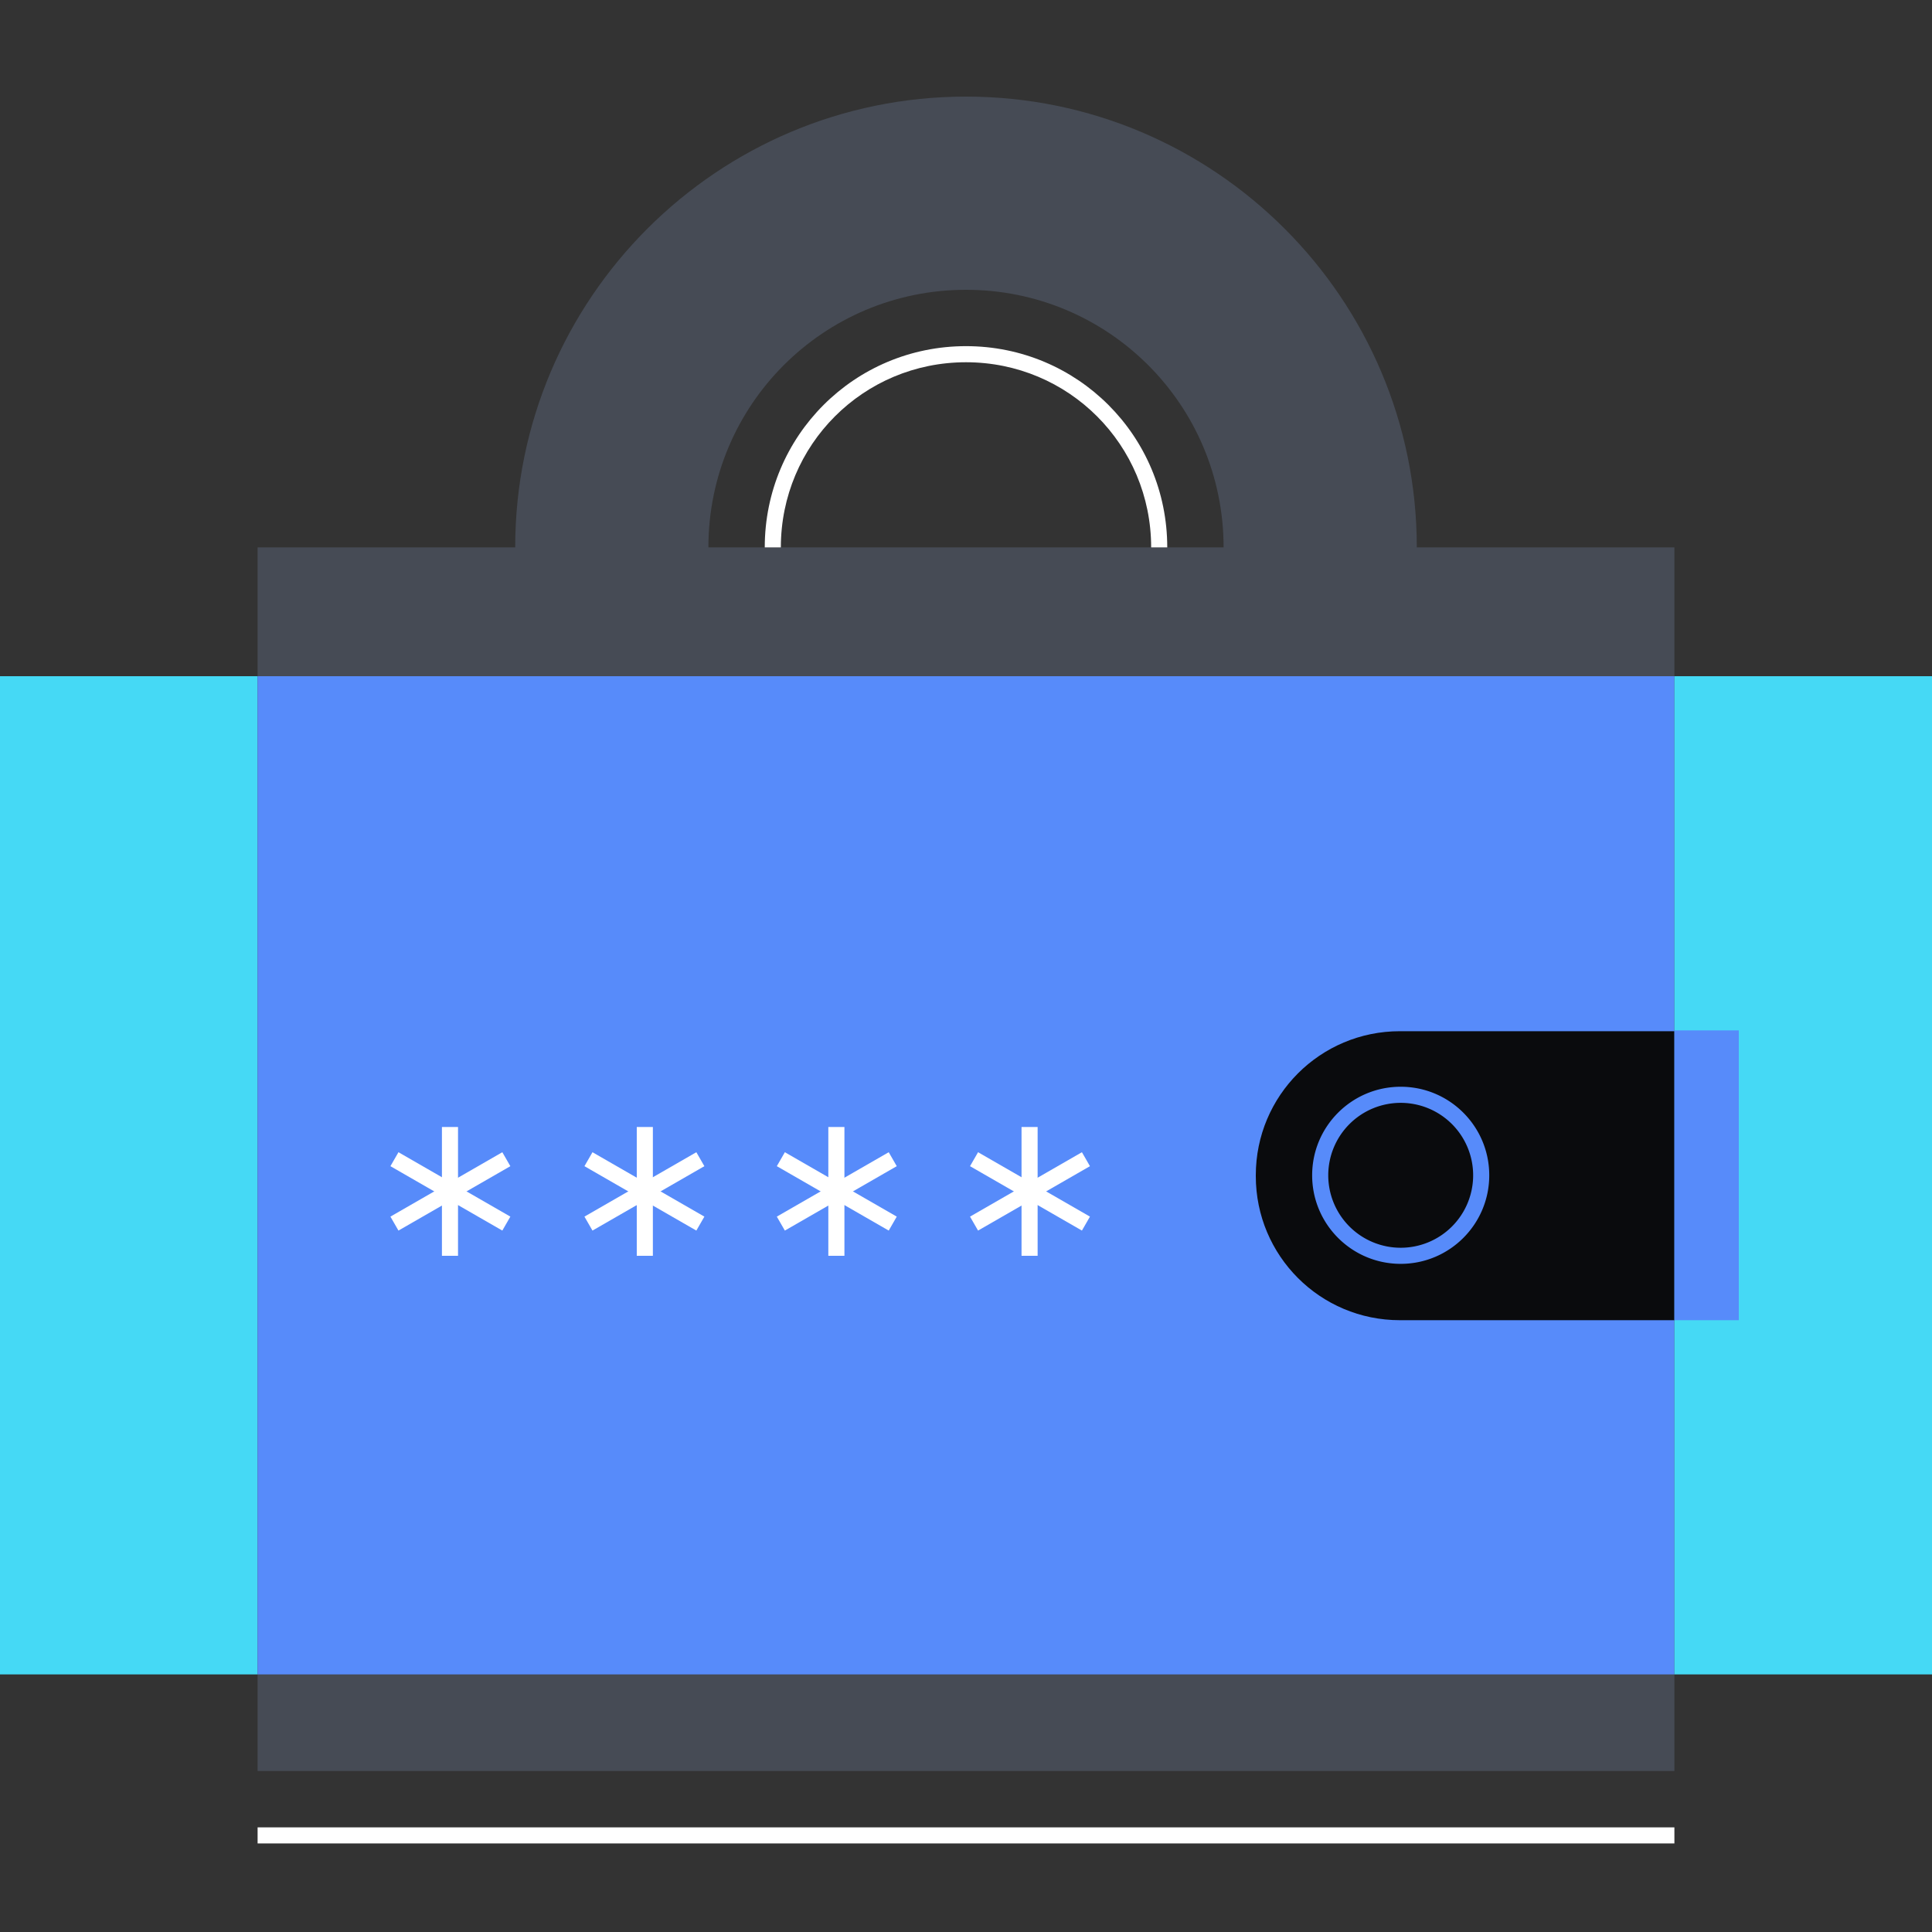 <svg xmlns="http://www.w3.org/2000/svg" fill="none" viewBox="0 0 240 240"><rect x="0" y="0" width="240" height="240" fill="#333333" stroke="none"/><path fill="#464B55" d="M176 68c0-30.9-25.1-56-56-56S64 37.1 64 68H32v152h176V68zm-88 0c0-17.7 14.3-32 32-32s32 14.3 32 32z"/><path fill="#45D9F5" d="M32 84H0v124h32z"/><path fill="#578BFA" d="M208 84H32v124h176z"/><path fill="#45D9F5" d="M240 84h-32v124h32z"/><path fill="#0A0B0D" d="M208 164h-34.1c-9.9 0-17.9-8-17.9-17.9v-.1c0-9.9 8-17.9 17.9-17.9H208z"/><path fill="#578BFA" fill-rule="evenodd" d="M174 137a9 9 0 0 0-9 9 9 9 0 0 0 9 9 9 9 0 0 0 9-9 9 9 0 0 0-9-9m-11 9c0-6.075 4.925-11 11-11s11 4.925 11 11-4.925 11-11 11-11-4.925-11-11" clip-rule="evenodd"/><path fill="#578BFA" d="M216 128h-8v36h8z"/><path fill="#FFFFFF" fill-rule="evenodd" d="M120 45c-12.748 0-23 10.252-23 23h-2c0-13.852 11.148-25 25-25s25 11.148 25 25h-2c0-12.748-10.252-23-23-23m88 184H32v-2h176zM54.898 156v-16h2v16z" clip-rule="evenodd"/><path fill="#FFFFFF" fill-rule="evenodd" d="m63.398 144.867-13.9 8-.998-1.734 13.9-8z" clip-rule="evenodd"/><path fill="#FFFFFF" fill-rule="evenodd" d="m49.498 143.133 13.9 8-.998 1.734-13.9-8zM79.102 156v-16h2v16z" clip-rule="evenodd"/><path fill="#FFFFFF" fill-rule="evenodd" d="m87.5 144.867-13.9 8-.998-1.734 13.9-8z" clip-rule="evenodd"/><path fill="#FFFFFF" fill-rule="evenodd" d="m73.6 143.133 13.9 8-.998 1.734-13.9-8zM102.898 156v-16h2v16z" clip-rule="evenodd"/><path fill="#FFFFFF" fill-rule="evenodd" d="m111.398 144.867-13.9 8-.998-1.734 13.9-8z" clip-rule="evenodd"/><path fill="#FFFFFF" fill-rule="evenodd" d="m97.498 143.133 13.9 8-.998 1.734-13.9-8zm29.4 12.867v-16h2v16z" clip-rule="evenodd"/><path fill="#FFFFFF" fill-rule="evenodd" d="m135.398 144.867-13.9 8-.998-1.734 13.9-8z" clip-rule="evenodd"/><path fill="#FFFFFF" fill-rule="evenodd" d="m121.498 143.133 13.9 8-.998 1.734-13.9-8z" clip-rule="evenodd"/></svg>